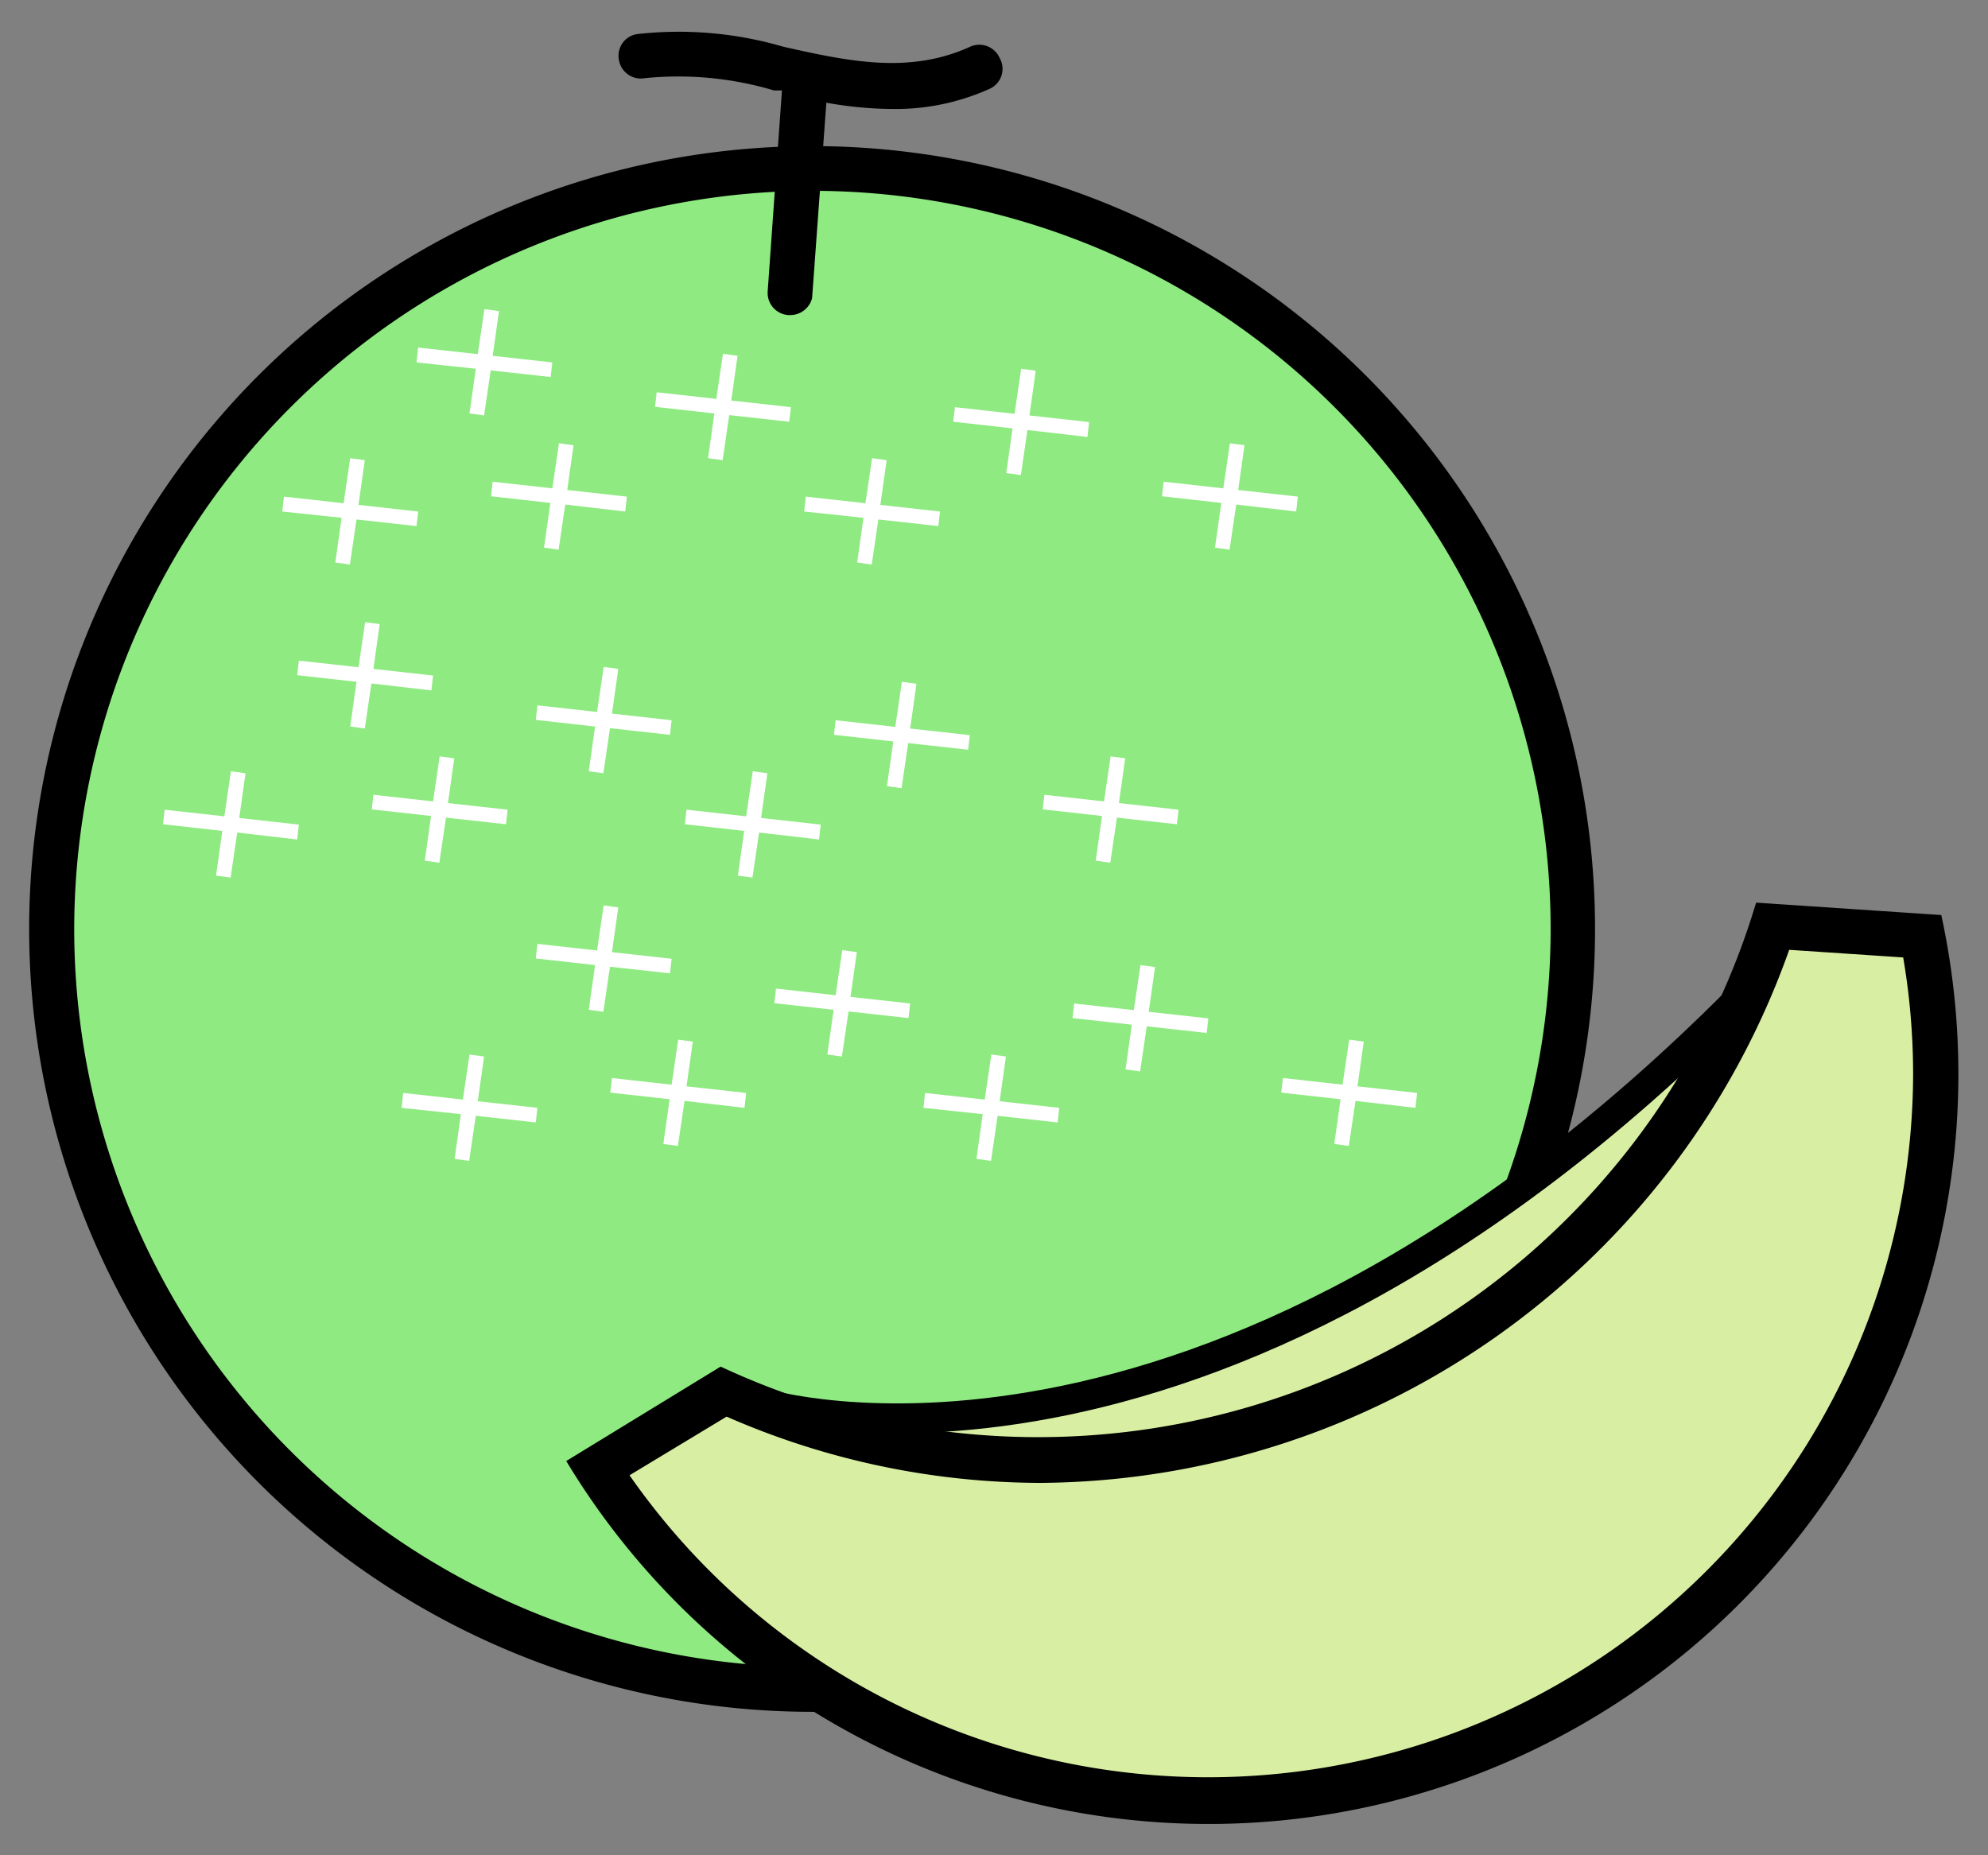 <svg xmlns="http://www.w3.org/2000/svg" width="60" height="56" viewBox="0 0 60 56"><rect x="0" y="0" width="60" height="56" fill="#808080" stroke="none"/><defs><style>.a{fill:#8eea81;}.b{fill:#fff;}.c,.d{fill:#d8efa3;}.c{stroke:#000;stroke-miterlimit:10;stroke-width:0.9px;}.e{fill:none;}</style></defs><circle class="a" cx="24.52" cy="28.04" r="22.95"/><path d="M24.52,5.76A22.28,22.28,0,1,1,2.24,28,22.3,22.3,0,0,1,24.52,5.76m0-1.35A23.63,23.63,0,1,0,48.14,28,23.63,23.63,0,0,0,24.52,4.41Z"/><path d="M30.17,1.75a.67.67,0,0,0-.89-.34c-1.84.84-3.68.44-5.64,0a11.25,11.25,0,0,0-4.42-.38.66.66,0,0,0-.54.78.67.67,0,0,0,.78.55,10.11,10.11,0,0,1,3.9.37l.24,0-.43,6.06a.67.67,0,0,0,.62.72h.05A.68.68,0,0,0,24.51,9l.43-5.9a11.64,11.64,0,0,0,2,.19,6.92,6.92,0,0,0,2.93-.61A.66.66,0,0,0,30.17,1.75Z"/><polygon class="b" points="14.17 12.48 14.61 12.54 14.81 11.18 16.62 11.38 16.67 10.94 14.87 10.74 15.06 9.39 14.62 9.33 14.42 10.69 12.62 10.49 12.57 10.94 14.36 11.13 14.17 12.48"/><polygon class="b" points="10.12 16.98 10.56 17.04 10.76 15.68 12.57 15.88 12.62 15.44 10.82 15.24 11.01 13.89 10.57 13.83 10.37 15.19 8.57 14.99 8.52 15.44 10.31 15.63 10.12 16.98"/><polygon class="b" points="14.87 14.54 14.82 14.98 16.61 15.18 16.42 16.53 16.86 16.59 17.06 15.23 18.87 15.44 18.92 14.99 17.12 14.79 17.31 13.44 16.87 13.38 16.67 14.74 14.87 14.54"/><polygon class="b" points="21.37 13.83 21.81 13.89 22.01 12.53 23.82 12.73 23.87 12.29 22.07 12.09 22.26 10.74 21.82 10.68 21.62 12.04 19.82 11.84 19.77 12.28 21.56 12.48 21.37 13.83"/><polygon class="b" points="25.87 16.98 26.31 17.04 26.51 15.68 28.32 15.88 28.37 15.44 26.57 15.24 26.76 13.89 26.32 13.83 26.12 15.19 24.32 14.99 24.27 15.44 26.06 15.63 25.87 16.98"/><polygon class="b" points="30.37 14.28 30.81 14.34 31.01 12.98 32.82 13.19 32.87 12.74 31.07 12.54 31.26 11.19 30.82 11.13 30.62 12.49 28.82 12.29 28.77 12.73 30.56 12.93 30.37 14.28"/><polygon class="b" points="39.12 15.44 39.17 14.99 37.37 14.79 37.56 13.44 37.12 13.38 36.92 14.74 35.12 14.54 35.07 14.98 36.86 15.18 36.67 16.53 37.11 16.59 37.31 15.23 39.12 15.44"/><polygon class="b" points="13.02 20.84 13.07 20.39 11.27 20.19 11.46 18.84 11.02 18.78 10.82 20.14 9.02 19.94 8.97 20.38 10.76 20.58 10.57 21.93 11.01 21.99 11.21 20.63 13.02 20.84"/><polygon class="b" points="7.41 23.34 6.97 23.28 6.77 24.64 4.97 24.44 4.92 24.88 6.71 25.08 6.52 26.43 6.96 26.49 7.16 25.13 8.97 25.34 9.02 24.89 7.22 24.69 7.41 23.34"/><polygon class="b" points="12.82 25.98 13.26 26.04 13.46 24.68 15.27 24.88 15.32 24.44 13.52 24.24 13.71 22.89 13.27 22.83 13.07 24.19 11.27 23.99 11.22 24.43 13.01 24.63 12.82 25.98"/><polygon class="b" points="18.21 23.34 18.41 21.98 20.22 22.18 20.27 21.74 18.47 21.54 18.66 20.19 18.22 20.13 18.02 21.49 16.22 21.29 16.17 21.73 17.96 21.93 17.77 23.28 18.21 23.34"/><polygon class="b" points="24.72 25.34 24.77 24.89 22.97 24.69 23.16 23.34 22.72 23.28 22.52 24.64 20.72 24.44 20.67 24.88 22.46 25.08 22.27 26.43 22.71 26.49 22.91 25.13 24.72 25.34"/><polygon class="b" points="27.21 23.79 27.41 22.43 29.22 22.63 29.27 22.19 27.47 21.99 27.66 20.64 27.22 20.58 27.02 21.94 25.22 21.74 25.17 22.18 26.96 22.38 26.77 23.73 27.21 23.79"/><polygon class="b" points="31.52 23.99 31.47 24.43 33.26 24.63 33.07 25.98 33.51 26.04 33.71 24.68 35.52 24.88 35.57 24.44 33.77 24.24 33.96 22.89 33.52 22.83 33.32 24.19 31.52 23.99"/><polygon class="b" points="20.22 29.38 20.27 28.94 18.47 28.74 18.66 27.39 18.22 27.33 18.02 28.69 16.22 28.49 16.17 28.93 17.96 29.13 17.77 30.48 18.21 30.54 18.41 29.18 20.22 29.38"/><polygon class="b" points="14.61 31.89 14.17 31.83 13.97 33.19 12.17 32.99 12.12 33.44 13.91 33.63 13.72 34.98 14.16 35.04 14.36 33.68 16.17 33.88 16.22 33.44 14.42 33.24 14.61 31.89"/><polygon class="b" points="20.91 31.44 20.47 31.38 20.27 32.74 18.47 32.54 18.42 32.98 20.21 33.18 20.02 34.53 20.46 34.59 20.66 33.23 22.47 33.44 22.52 32.99 20.72 32.79 20.91 31.44"/><polygon class="b" points="25.86 28.74 25.42 28.68 25.22 30.04 23.42 29.84 23.37 30.28 25.16 30.48 24.97 31.83 25.41 31.89 25.61 30.53 27.42 30.73 27.47 30.29 25.67 30.09 25.86 28.74"/><polygon class="b" points="30.36 31.89 29.92 31.83 29.72 33.19 27.92 32.99 27.87 33.44 29.66 33.63 29.47 34.98 29.91 35.04 30.11 33.68 31.92 33.88 31.97 33.44 30.17 33.24 30.36 31.89"/><polygon class="b" points="34.86 29.19 34.42 29.13 34.22 30.49 32.42 30.29 32.37 30.73 34.16 30.93 33.97 32.28 34.41 32.34 34.61 30.98 36.42 31.18 36.47 30.74 34.67 30.54 34.86 29.19"/><polygon class="b" points="42.77 32.99 40.97 32.79 41.16 31.44 40.72 31.38 40.52 32.74 38.72 32.54 38.67 32.98 40.46 33.18 40.27 34.53 40.71 34.59 40.91 33.23 42.72 33.44 42.77 32.99"/><path class="c" d="M23,42.35s13.27,4.11,29.5-12.21L50,41.33,33.68,48.45S25,44.89,24.53,44.89,23,42.35,23,42.35Z"/><path class="d" d="M36.48,54.39A21.77,21.77,0,0,1,18,44.32L21.86,42a23.15,23.15,0,0,0,9.53,2A23.45,23.45,0,0,0,53.55,28l4.48.3a21.74,21.74,0,0,1,.4,4.17A22,22,0,0,1,36.48,54.39Z"/><path d="M54,28.67l3.44.23a20.94,20.94,0,0,1,.3,3.53A21.28,21.28,0,0,1,19,44.53l2.93-1.77a23.7,23.7,0,0,0,9.48,2A24.14,24.14,0,0,0,54,28.67m-1-1.42a22.62,22.62,0,0,1-31.25,14L17.09,44.1a22.63,22.63,0,0,0,41.5-16.48l-5.52-.37Z"/><rect class="e" width="60" height="56"/></svg>